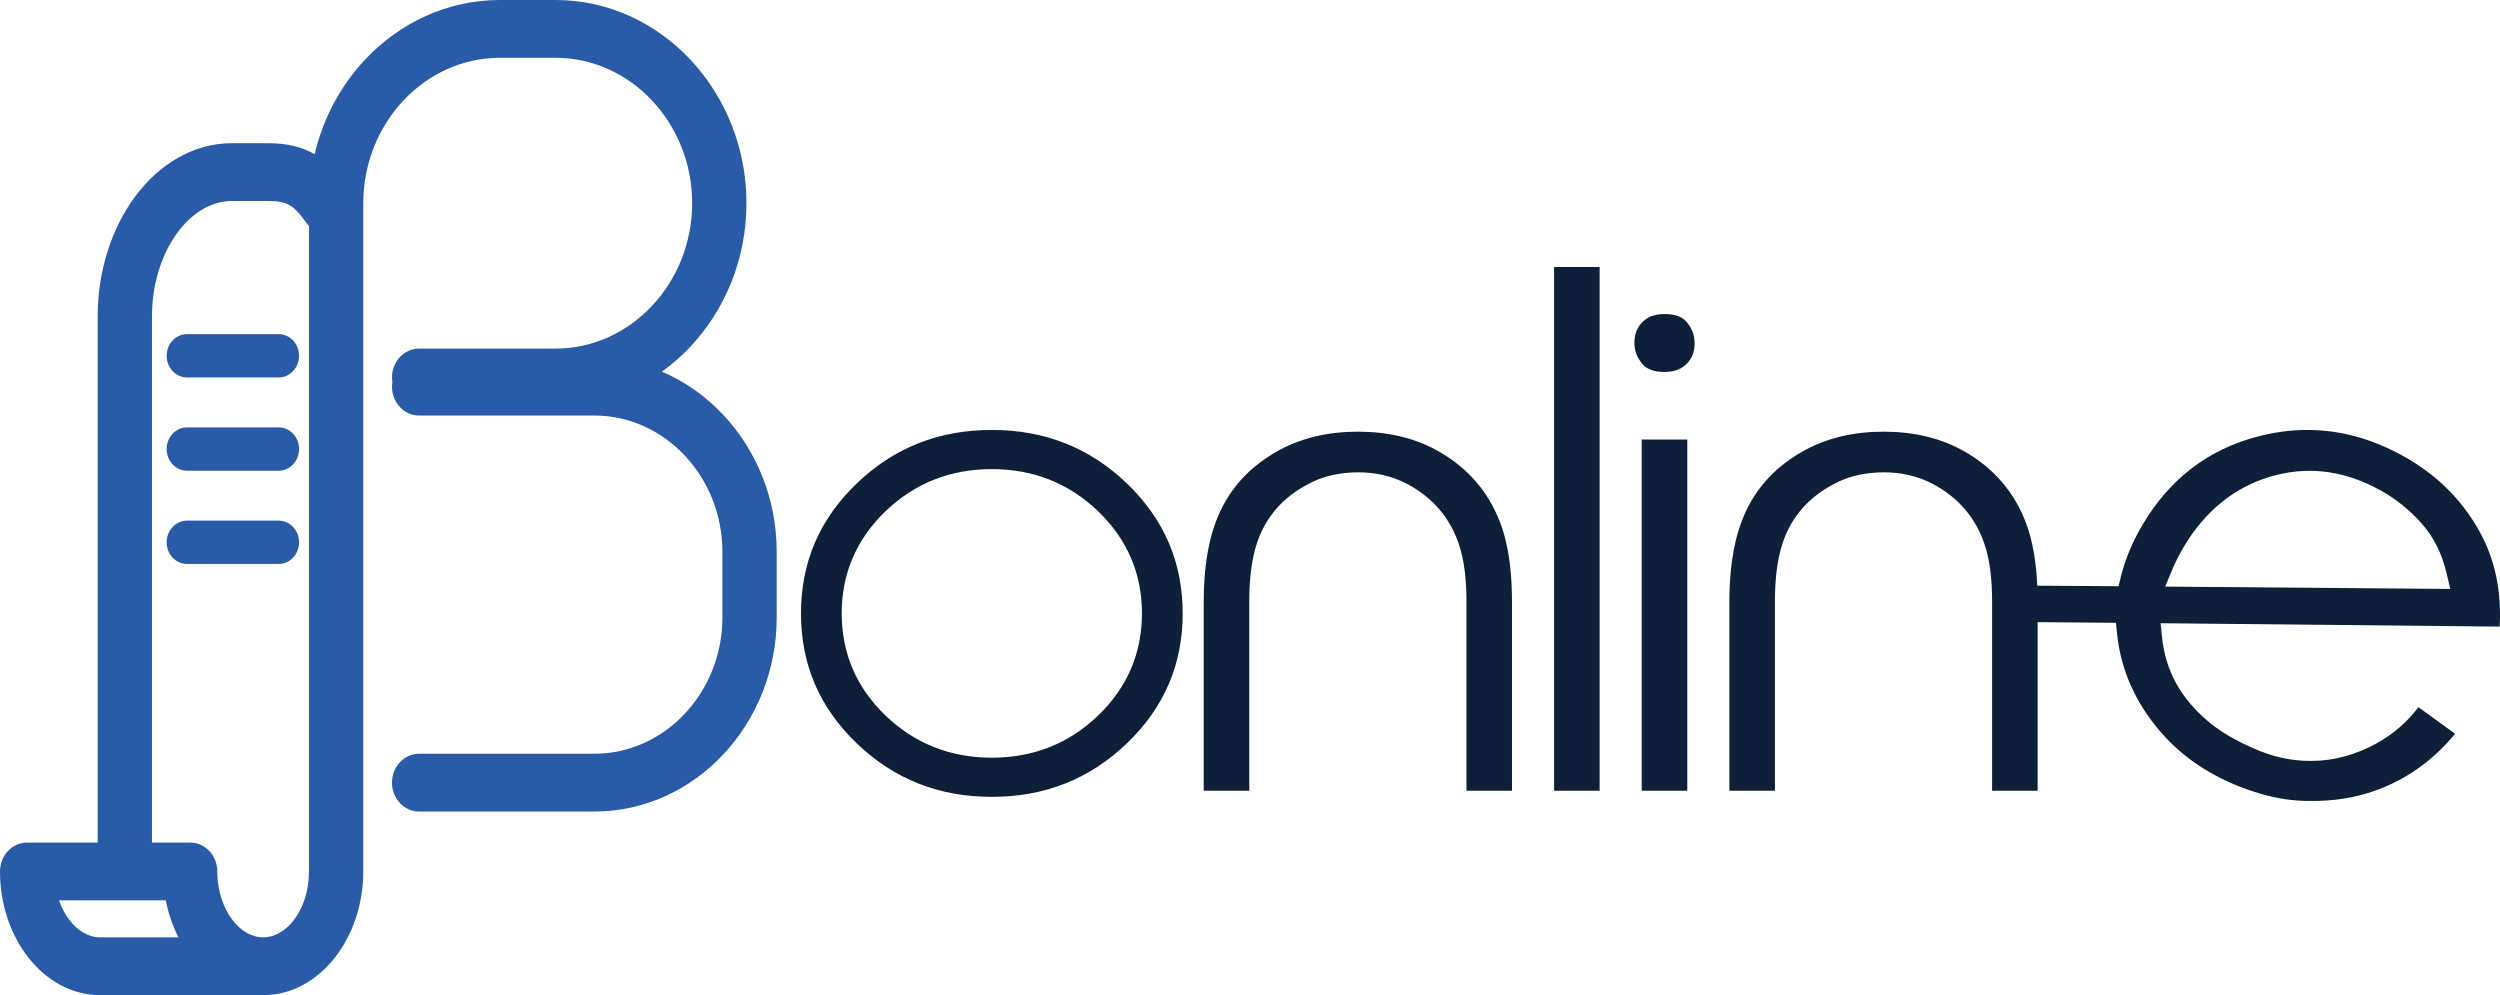 <svg width="103" height="41" viewBox="0 0 103 41"
	xmlns="http://www.w3.org/2000/svg">
	<path id="logo-b" fill="#295BA8" d="M20.595 0C18.431 0 16.464 0.941 15.04 2.458C14.045 3.517 13.315 4.856 12.964 6.352C12.427 6.048 11.828 5.9 11.055 5.9H9.555C7.982 5.9 6.569 6.745 5.561 8.106C4.613 9.387 4.024 11.138 4.024 13.051V34.714H1.118C0.501 34.714 0 35.247 0 35.904C0 37.258 0.437 38.502 1.141 39.416C1.893 40.393 2.949 41 4.126 41C4.126 41 4.126 41 4.126 41H10.841C10.842 41 10.842 41 10.842 41C12.018 41 13.074 40.393 13.826 39.416C14.53 38.502 14.967 37.257 14.967 35.904V29.406C14.967 29.404 14.967 29.403 14.967 29.401V8.371C14.967 6.725 15.601 5.227 16.621 4.141C17.641 3.055 19.049 2.381 20.595 2.381H22.888C24.435 2.381 25.842 3.055 26.863 4.141C27.883 5.227 28.517 6.725 28.517 8.371C28.517 10.017 27.883 11.515 26.863 12.601C25.842 13.687 24.435 14.362 22.888 14.362H17.268C16.65 14.362 16.15 14.895 16.15 15.552C16.15 15.617 16.158 15.679 16.168 15.741C16.158 15.803 16.15 15.865 16.15 15.93C16.15 16.587 16.65 17.12 17.268 17.12H24.49C25.939 17.12 27.257 17.752 28.213 18.77C29.169 19.788 29.763 21.191 29.763 22.733V25.441C29.763 26.984 29.169 28.387 28.213 29.404C27.257 30.422 25.939 31.054 24.49 31.054H17.268C16.65 31.054 16.15 31.587 16.15 32.244C16.15 32.902 16.65 33.435 17.268 33.435H24.49C26.556 33.435 28.434 32.535 29.795 31.087C31.155 29.639 32 27.64 32 25.441V22.733C32 20.533 31.155 18.535 29.795 17.087C29.081 16.327 28.223 15.72 27.271 15.313C27.693 15.01 28.086 14.665 28.444 14.284C29.869 12.768 30.754 10.675 30.754 8.371C30.754 6.068 29.869 3.974 28.444 2.458C27.02 0.941 25.052 0 22.888 0H20.595ZM9.556 8.281H11.055C11.463 8.281 11.737 8.338 11.939 8.458C12.158 8.587 12.369 8.828 12.616 9.172C12.65 9.22 12.69 9.261 12.73 9.302V33.602C12.73 33.603 12.73 33.603 12.73 33.604V35.904C12.73 36.699 12.491 37.408 12.105 37.909C11.767 38.347 11.319 38.619 10.841 38.619C10.367 38.619 9.92 38.347 9.583 37.909C9.194 37.405 8.953 36.695 8.953 35.904C8.953 35.247 8.452 34.714 7.835 34.714H6.261V13.051C6.261 11.685 6.666 10.456 7.317 9.576C7.909 8.777 8.703 8.281 9.556 8.281ZM7.705 13.766C7.242 13.766 6.866 14.165 6.866 14.658C6.866 15.151 7.242 15.551 7.705 15.551H11.482C11.946 15.551 12.321 15.151 12.321 14.658C12.321 14.165 11.946 13.766 11.482 13.766H7.705ZM7.705 17.608C7.242 17.608 6.866 18.007 6.866 18.5C6.866 18.994 7.242 19.393 7.705 19.393H11.482C11.946 19.393 12.321 18.994 12.321 18.5C12.321 18.007 11.946 17.608 11.482 17.608H7.705ZM7.705 21.45C7.242 21.45 6.866 21.849 6.866 22.343C6.866 22.836 7.242 23.235 7.705 23.235H11.482C11.946 23.235 12.321 22.836 12.321 22.343C12.321 21.849 11.946 21.45 11.482 21.45H7.705ZM2.431 37.095H6.831C6.937 37.642 7.116 38.156 7.352 38.619H4.126C3.649 38.619 3.2 38.347 2.863 37.909C2.685 37.678 2.538 37.403 2.431 37.095Z" />
	<path id="logo-online" fill="#0E1F3A" d="M64.028 11V32.577H65.905V11H64.028ZM68.578 12.939C68.177 12.939 67.842 13.047 67.591 13.354C67.405 13.581 67.337 13.846 67.337 14.131C67.337 14.456 67.449 14.734 67.658 14.989C67.88 15.259 68.236 15.324 68.578 15.324C68.978 15.324 69.313 15.215 69.565 14.908C69.75 14.681 69.818 14.417 69.818 14.131C69.818 13.807 69.706 13.528 69.497 13.274C69.275 13.003 68.919 12.939 68.578 12.939ZM40.863 17.714C38.685 17.714 36.836 18.44 35.295 19.921C33.755 21.402 33 23.179 33 25.272C33 27.366 33.755 29.142 35.295 30.623C36.836 32.104 38.685 32.83 40.863 32.83C43.041 32.83 44.89 32.104 46.431 30.623C47.971 29.142 48.726 27.366 48.726 25.272C48.726 23.179 47.971 21.402 46.431 19.921C44.89 18.44 43.041 17.714 40.863 17.714ZM94.99 17.714C94.356 17.72 93.712 17.806 93.056 17.975C90.938 18.52 89.391 19.759 88.302 21.572C87.893 22.254 87.573 22.982 87.383 23.749L87.284 24.152L83.935 24.13C83.896 23.235 83.767 22.305 83.448 21.486C82.974 20.272 82.165 19.325 81.015 18.645C79.977 18.031 78.812 17.785 77.601 17.785C76.387 17.785 75.226 18.036 74.185 18.646C73.029 19.323 72.216 20.259 71.756 21.481C71.365 22.519 71.25 23.696 71.25 24.794V32.577H73.127V24.794C73.127 23.989 73.194 23.106 73.457 22.337C73.82 21.274 74.532 20.476 75.555 19.945C75.874 19.768 76.219 19.642 76.58 19.568C76.915 19.499 77.257 19.459 77.601 19.459C78.321 19.459 79.013 19.608 79.645 19.945C80.665 20.489 81.37 21.302 81.743 22.365C82.01 23.123 82.075 23.998 82.075 24.793V32.577H83.951V25.633L87.177 25.659L87.225 26.122C87.354 27.351 87.786 28.477 88.506 29.502C89.199 30.489 90.081 31.286 91.152 31.88C91.783 32.231 92.453 32.505 93.151 32.707C93.804 32.896 94.485 33.007 95.182 32.999C96.164 33.013 97.135 32.86 98.047 32.505C99.302 32.017 100.323 31.235 101.151 30.232L101.151 30.232L99.639 29.135C99.182 29.742 98.609 30.243 97.919 30.624C97.093 31.081 96.196 31.344 95.24 31.35C94.666 31.353 94.099 31.271 93.553 31.099C93 30.924 92.468 30.677 91.964 30.398C91.479 30.128 91.035 29.801 90.641 29.419C90.26 29.049 89.927 28.636 89.67 28.176C89.336 27.578 89.144 26.929 89.076 26.253L89.018 25.677L102.985 25.816C103.065 24.433 102.829 23.086 102.13 21.848C101.394 20.544 100.351 19.532 99.014 18.79C97.724 18.074 96.384 17.701 94.99 17.714V17.714ZM83.951 32.577V32.577L83.951 32.577H83.951ZM55.944 17.785C54.73 17.785 53.569 18.036 52.528 18.646C51.372 19.323 50.559 20.259 50.099 21.481C49.708 22.519 49.593 23.696 49.593 24.794V32.578H51.47V24.794C51.47 23.989 51.537 23.106 51.799 22.337C52.163 21.275 52.875 20.476 53.898 19.946C54.217 19.768 54.562 19.642 54.923 19.568C55.258 19.499 55.6 19.459 55.944 19.459C56.663 19.459 57.356 19.608 57.988 19.945C59.007 20.489 59.713 21.302 60.087 22.365C60.353 23.123 60.418 23.998 60.418 24.794V32.577H62.294V24.794C62.294 23.709 62.19 22.51 61.79 21.487C61.317 20.272 60.508 19.326 59.358 18.645C58.32 18.031 57.155 17.785 55.944 17.785ZM62.294 32.577V32.578L62.294 32.577H62.294ZM67.639 18.108V32.577H69.516V18.108H67.639ZM40.863 19.327C42.566 19.327 44.037 19.905 45.242 21.063C46.446 22.221 47.048 23.635 47.048 25.272C47.048 26.909 46.446 28.323 45.242 29.481C44.037 30.638 42.566 31.217 40.863 31.217C39.16 31.217 37.689 30.638 36.484 29.481C35.279 28.323 34.678 26.909 34.678 25.272C34.678 23.635 35.28 22.221 36.484 21.063C37.689 19.906 39.16 19.327 40.863 19.327ZM95.032 19.399C96.088 19.377 97.11 19.666 98.085 20.207C98.715 20.557 99.267 21.006 99.743 21.533C100.286 22.134 100.62 22.852 100.801 23.624L100.951 24.264L89.206 24.168L89.5 23.461L89.5 23.461C89.637 23.132 89.801 22.813 89.986 22.506C90.812 21.131 91.977 20.094 93.572 19.628C94.065 19.484 94.552 19.409 95.032 19.399L95.032 19.399Z" />
</svg>
